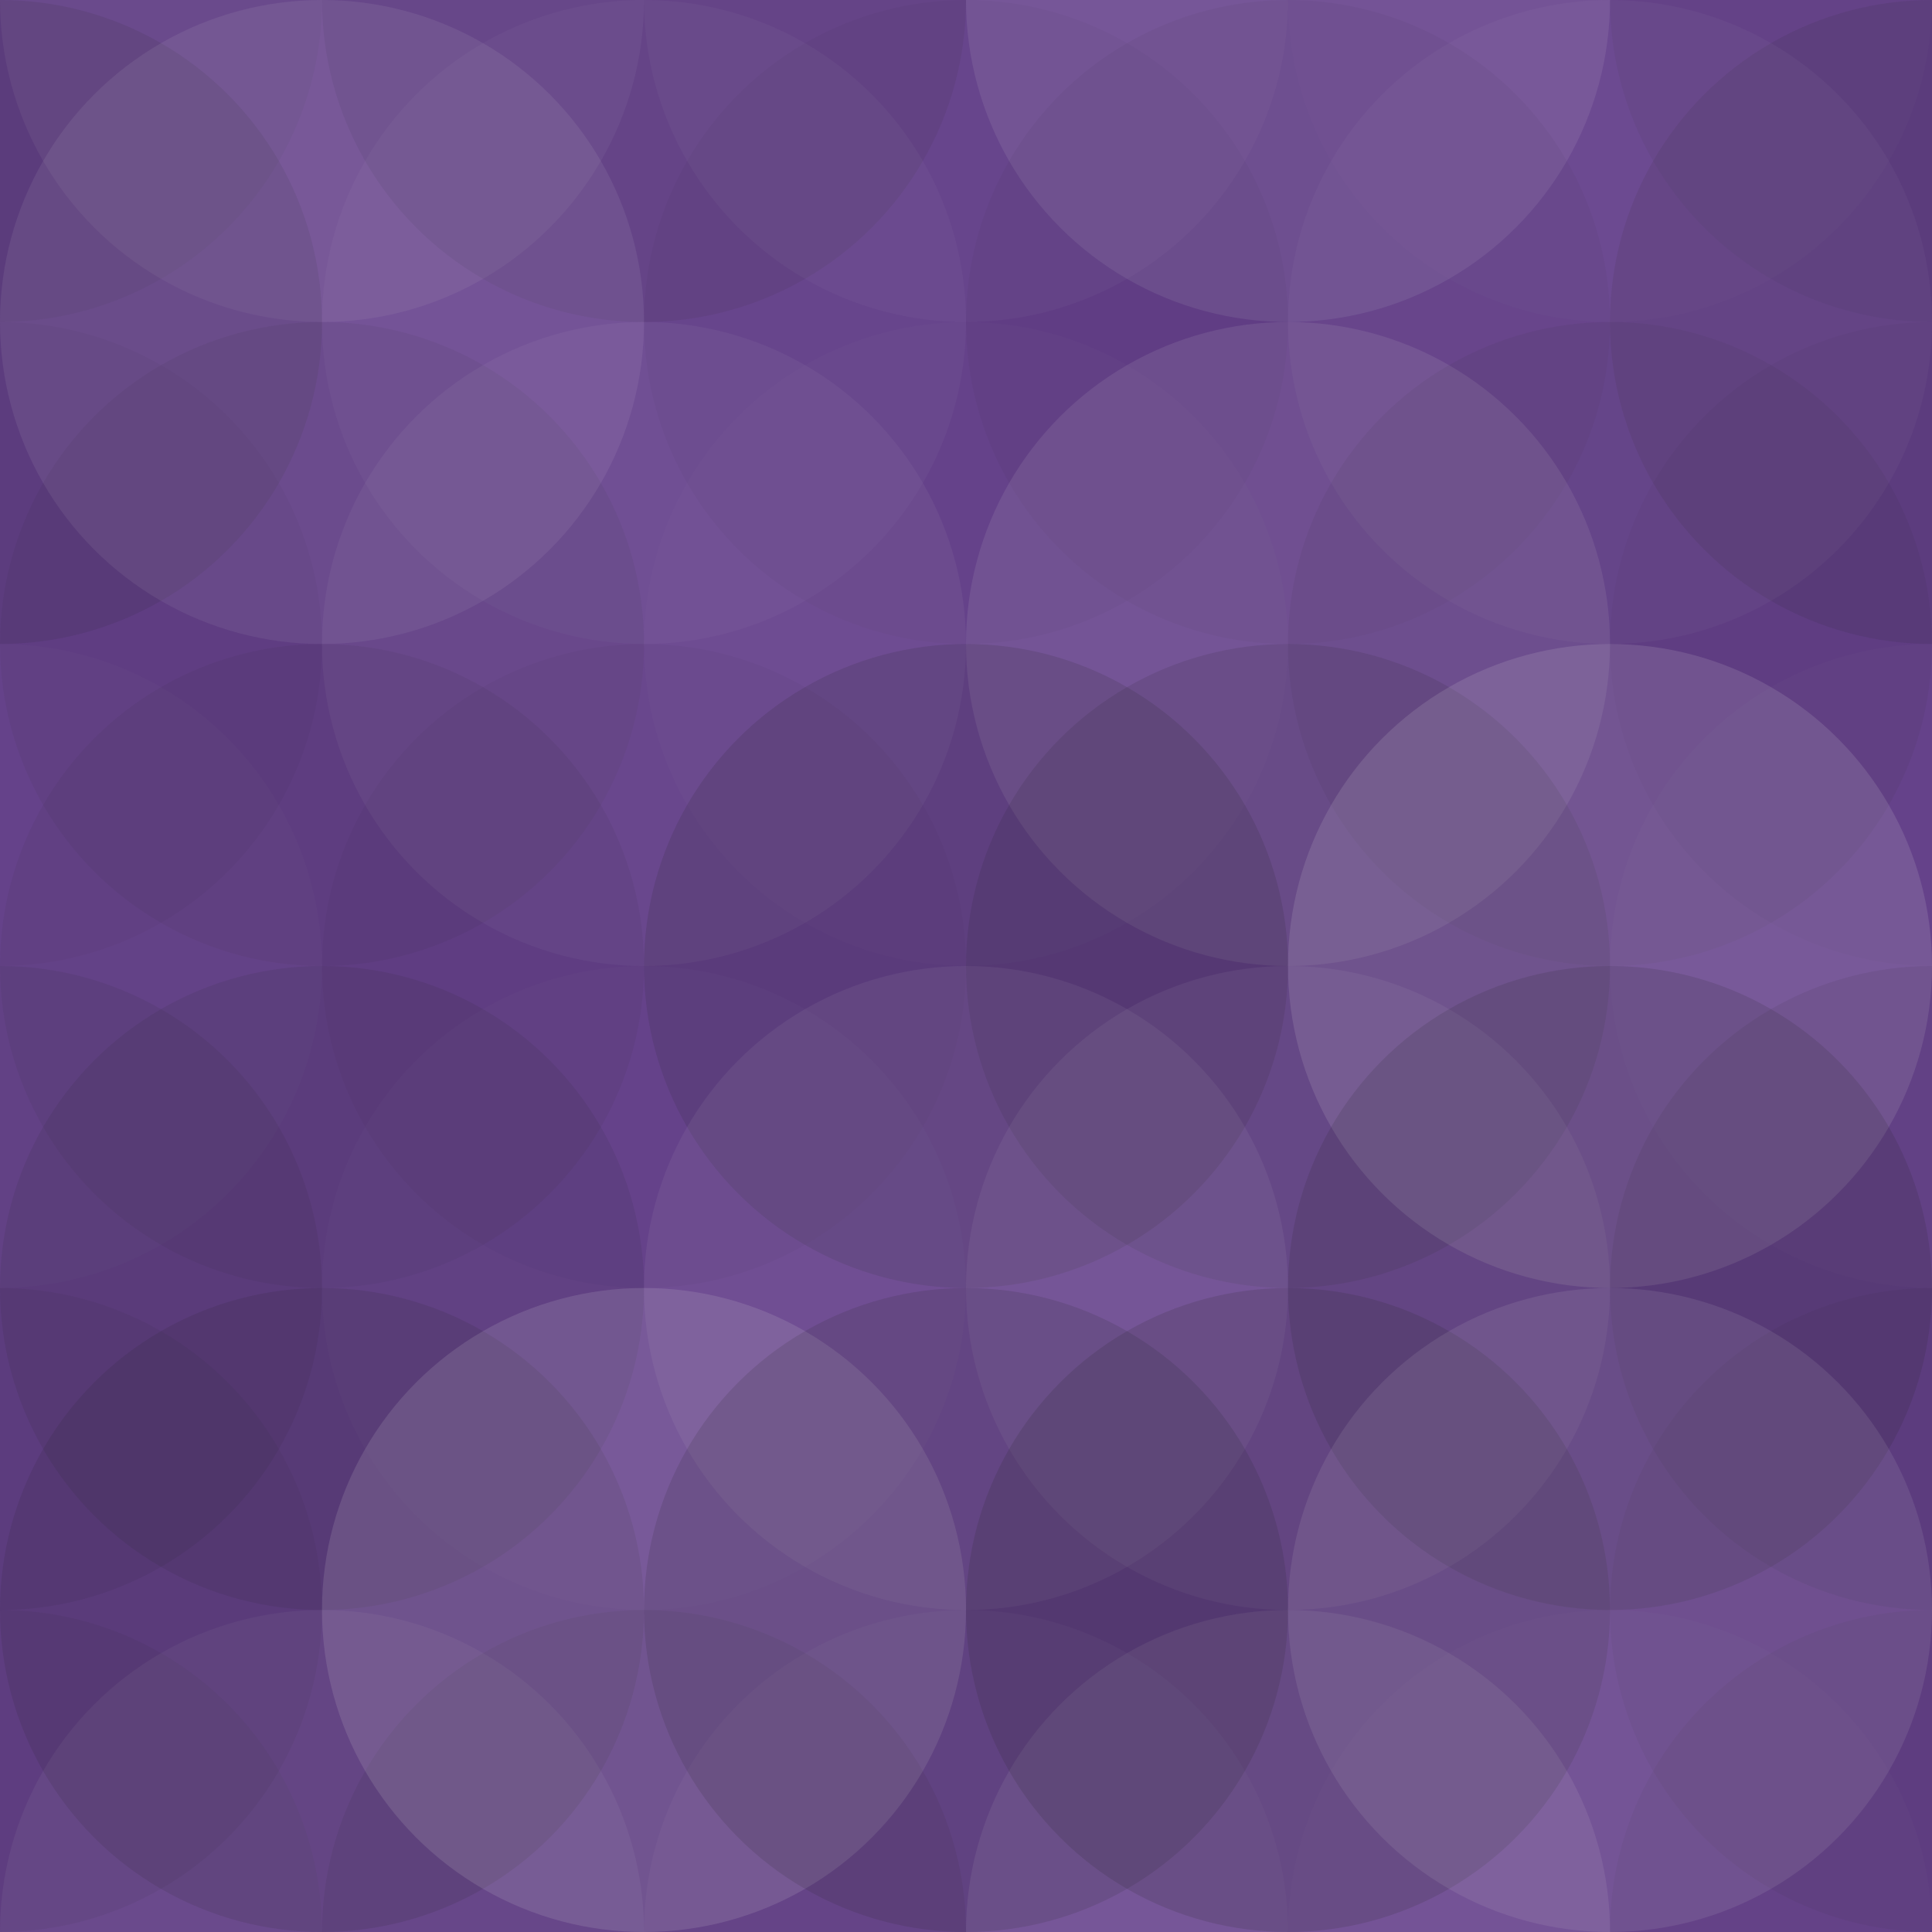 <svg xmlns="http://www.w3.org/2000/svg" width="250" height="250" viewbox="0 0 250 250" preserveAspectRatio="none"><rect x="0" y="0" width="100%" height="100%" fill="rgb(102, 65, 141)" /><circle cx="0" cy="0" r="41.667" fill="#222" style="opacity:0.063;" /><circle cx="250" cy="0" r="41.667" fill="#222" style="opacity:0.063;" /><circle cx="0" cy="250" r="41.667" fill="#222" style="opacity:0.063;" /><circle cx="250" cy="250" r="41.667" fill="#222" style="opacity:0.063;" /><circle cx="41.667" cy="0" r="41.667" fill="#ddd" style="opacity:0.072;" /><circle cx="41.667" cy="250" r="41.667" fill="#ddd" style="opacity:0.072;" /><circle cx="83.333" cy="0" r="41.667" fill="#222" style="opacity:0.081;" /><circle cx="83.333" cy="250" r="41.667" fill="#222" style="opacity:0.081;" /><circle cx="125" cy="0" r="41.667" fill="#ddd" style="opacity:0.037;" /><circle cx="125" cy="250" r="41.667" fill="#ddd" style="opacity:0.037;" /><circle cx="166.667" cy="0" r="41.667" fill="#ddd" style="opacity:0.107;" /><circle cx="166.667" cy="250" r="41.667" fill="#ddd" style="opacity:0.107;" /><circle cx="208.333" cy="0" r="41.667" fill="#ddd" style="opacity:0.02;" /><circle cx="208.333" cy="250" r="41.667" fill="#ddd" style="opacity:0.02;" /><circle cx="0" cy="41.667" r="41.667" fill="#222" style="opacity:0.098;" /><circle cx="250" cy="41.667" r="41.667" fill="#222" style="opacity:0.098;" /><circle cx="41.667" cy="41.667" r="41.667" fill="#ddd" style="opacity:0.089;" /><circle cx="83.333" cy="41.667" r="41.667" fill="#ddd" style="opacity:0.037;" /><circle cx="125" cy="41.667" r="41.667" fill="#222" style="opacity:0.029;" /><circle cx="166.667" cy="41.667" r="41.667" fill="#222" style="opacity:0.046;" /><circle cx="208.333" cy="41.667" r="41.667" fill="#ddd" style="opacity:0.037;" /><circle cx="0" cy="83.333" r="41.667" fill="#222" style="opacity:0.029;" /><circle cx="250" cy="83.333" r="41.667" fill="#222" style="opacity:0.029;" /><circle cx="41.667" cy="83.333" r="41.667" fill="#222" style="opacity:0.063;" /><circle cx="83.333" cy="83.333" r="41.667" fill="#ddd" style="opacity:0.055;" /><circle cx="125" cy="83.333" r="41.667" fill="#ddd" style="opacity:0.02;" /><circle cx="166.667" cy="83.333" r="41.667" fill="#ddd" style="opacity:0.107;" /><circle cx="208.333" cy="83.333" r="41.667" fill="#222" style="opacity:0.063;" /><circle cx="0" cy="125" r="41.667" fill="#ddd" style="opacity:0.02;" /><circle cx="250" cy="125" r="41.667" fill="#ddd" style="opacity:0.02;" /><circle cx="41.667" cy="125" r="41.667" fill="#222" style="opacity:0.063;" /><circle cx="83.333" cy="125" r="41.667" fill="#222" style="opacity:0.029;" /><circle cx="125" cy="125" r="41.667" fill="#222" style="opacity:0.133;" /><circle cx="166.667" cy="125" r="41.667" fill="#222" style="opacity:0.115;" /><circle cx="208.333" cy="125" r="41.667" fill="#ddd" style="opacity:0.141;" /><circle cx="0" cy="166.667" r="41.667" fill="#222" style="opacity:0.081;" /><circle cx="250" cy="166.667" r="41.667" fill="#222" style="opacity:0.081;" /><circle cx="41.667" cy="166.667" r="41.667" fill="#222" style="opacity:0.098;" /><circle cx="83.333" cy="166.667" r="41.667" fill="#ddd" style="opacity:0.02;" /><circle cx="125" cy="166.667" r="41.667" fill="#ddd" style="opacity:0.072;" /><circle cx="166.667" cy="166.667" r="41.667" fill="#ddd" style="opacity:0.072;" /><circle cx="208.333" cy="166.667" r="41.667" fill="#222" style="opacity:0.133;" /><circle cx="0" cy="208.333" r="41.667" fill="#222" style="opacity:0.063;" /><circle cx="250" cy="208.333" r="41.667" fill="#222" style="opacity:0.063;" /><circle cx="41.667" cy="208.333" r="41.667" fill="#222" style="opacity:0.115;" /><circle cx="83.333" cy="208.333" r="41.667" fill="#ddd" style="opacity:0.141;" /><circle cx="125" cy="208.333" r="41.667" fill="#222" style="opacity:0.133;" /><circle cx="166.667" cy="208.333" r="41.667" fill="#222" style="opacity:0.15;" /><circle cx="208.333" cy="208.333" r="41.667" fill="#ddd" style="opacity:0.107;" /></svg>